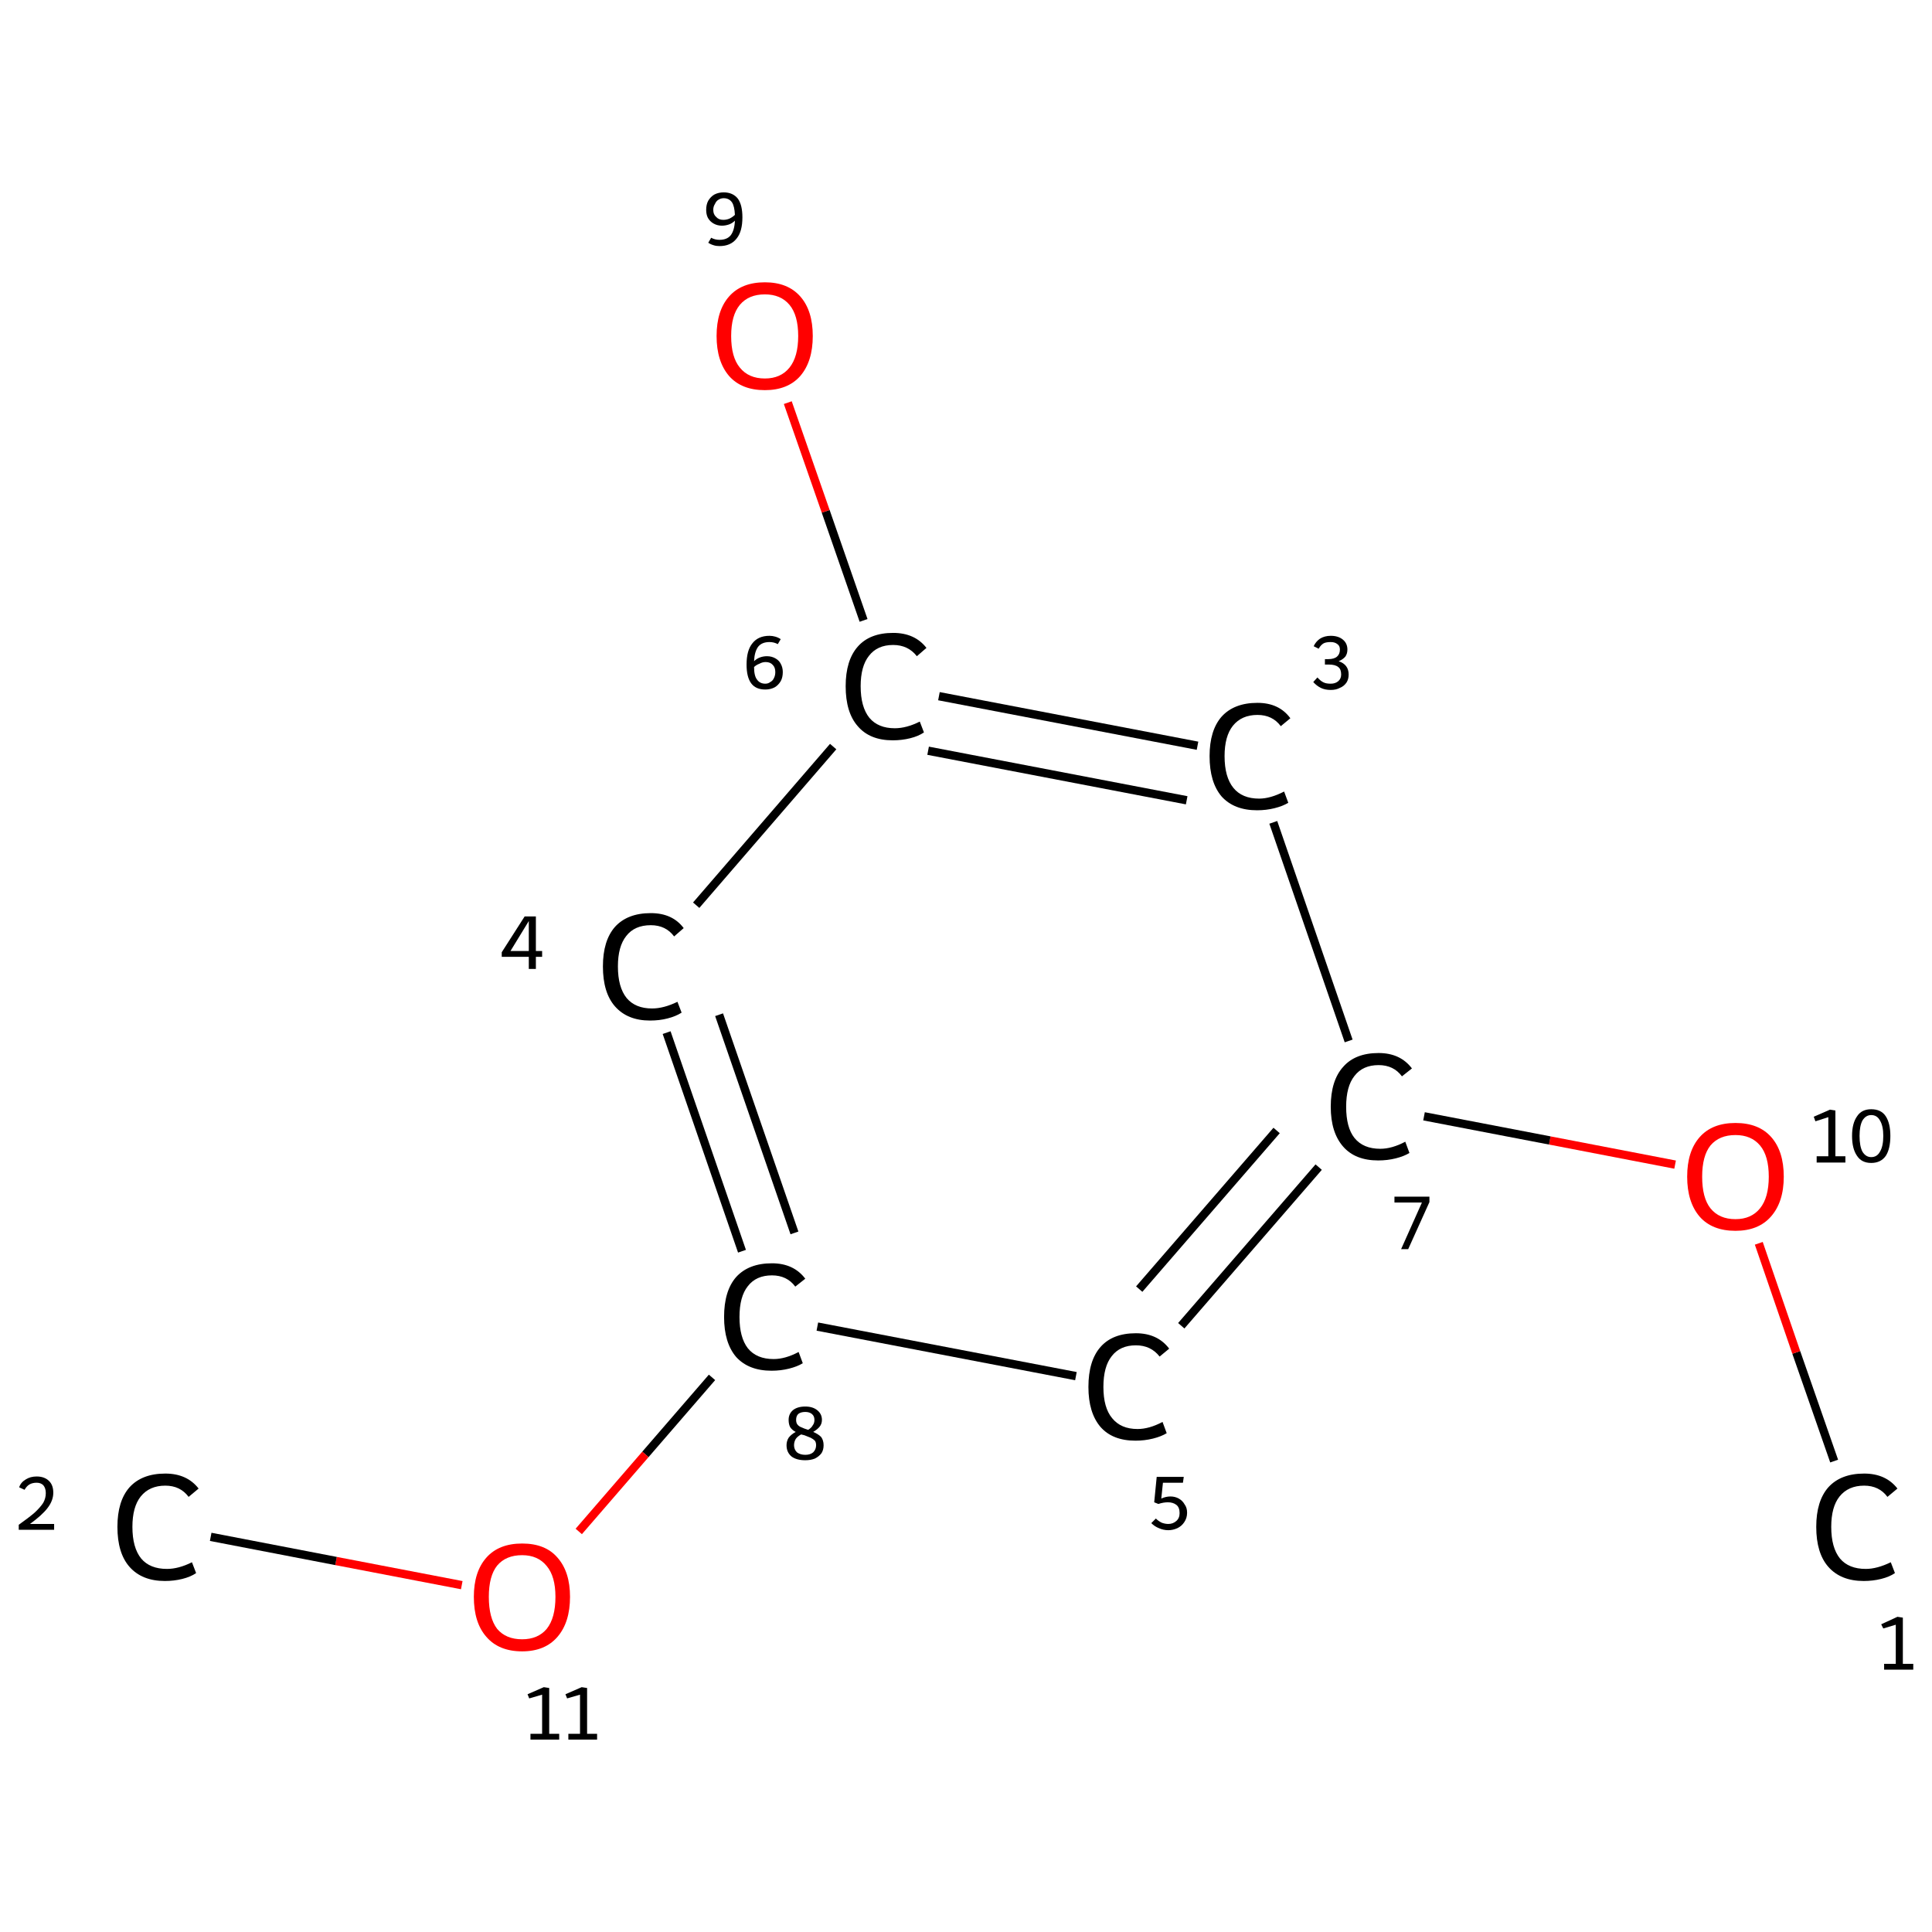 <?xml version='1.0' encoding='iso-8859-1'?>
<svg version='1.1' baseProfile='full'
              xmlns='http://www.w3.org/2000/svg'
                      xmlns:rdkit='http://www.rdkit.org/xml'
                      xmlns:xlink='http://www.w3.org/1999/xlink'
                  xml:space='preserve'
width='464px' height='464px' viewBox='0 0 464 464'>
<!-- END OF HEADER -->
<rect style='opacity:1.0;fill:#FFFFFF;stroke:none' width='464.0' height='464.0' x='0.0' y='0.0'> </rect>
<path class='bond-0 atom-0 atom-1' d='M 440.5,350.9 L 431.4,324.8' style='fill:none;fill-rule:evenodd;stroke:#000000;stroke-width:2.0px;stroke-linecap:butt;stroke-linejoin:miter;stroke-opacity:1' />
<path class='bond-0 atom-0 atom-1' d='M 431.4,324.8 L 422.4,298.6' style='fill:none;fill-rule:evenodd;stroke:#FF0000;stroke-width:2.0px;stroke-linecap:butt;stroke-linejoin:miter;stroke-opacity:1' />
<path class='bond-1 atom-1 atom-2' d='M 402.3,279.7 L 372.2,273.9' style='fill:none;fill-rule:evenodd;stroke:#FF0000;stroke-width:2.0px;stroke-linecap:butt;stroke-linejoin:miter;stroke-opacity:1' />
<path class='bond-1 atom-1 atom-2' d='M 372.2,273.9 L 342.0,268.1' style='fill:none;fill-rule:evenodd;stroke:#000000;stroke-width:2.0px;stroke-linecap:butt;stroke-linejoin:miter;stroke-opacity:1' />
<path class='bond-2 atom-2 atom-3' d='M 316.7,280.3 L 283.7,318.4' style='fill:none;fill-rule:evenodd;stroke:#000000;stroke-width:2.0px;stroke-linecap:butt;stroke-linejoin:miter;stroke-opacity:1' />
<path class='bond-2 atom-2 atom-3' d='M 306.6,271.5 L 273.6,309.6' style='fill:none;fill-rule:evenodd;stroke:#000000;stroke-width:2.0px;stroke-linecap:butt;stroke-linejoin:miter;stroke-opacity:1' />
<path class='bond-3 atom-3 atom-4' d='M 258.4,330.5 L 196.3,318.6' style='fill:none;fill-rule:evenodd;stroke:#000000;stroke-width:2.0px;stroke-linecap:butt;stroke-linejoin:miter;stroke-opacity:1' />
<path class='bond-4 atom-4 atom-5' d='M 171.0,330.8 L 155.0,349.3' style='fill:none;fill-rule:evenodd;stroke:#000000;stroke-width:2.0px;stroke-linecap:butt;stroke-linejoin:miter;stroke-opacity:1' />
<path class='bond-4 atom-4 atom-5' d='M 155.0,349.3 L 139.0,367.8' style='fill:none;fill-rule:evenodd;stroke:#FF0000;stroke-width:2.0px;stroke-linecap:butt;stroke-linejoin:miter;stroke-opacity:1' />
<path class='bond-5 atom-5 atom-6' d='M 110.9,380.7 L 80.7,374.9' style='fill:none;fill-rule:evenodd;stroke:#FF0000;stroke-width:2.0px;stroke-linecap:butt;stroke-linejoin:miter;stroke-opacity:1' />
<path class='bond-5 atom-5 atom-6' d='M 80.7,374.9 L 50.6,369.1' style='fill:none;fill-rule:evenodd;stroke:#000000;stroke-width:2.0px;stroke-linecap:butt;stroke-linejoin:miter;stroke-opacity:1' />
<path class='bond-6 atom-4 atom-7' d='M 178.2,300.5 L 160.1,248.0' style='fill:none;fill-rule:evenodd;stroke:#000000;stroke-width:2.0px;stroke-linecap:butt;stroke-linejoin:miter;stroke-opacity:1' />
<path class='bond-6 atom-4 atom-7' d='M 190.8,296.1 L 172.7,243.7' style='fill:none;fill-rule:evenodd;stroke:#000000;stroke-width:2.0px;stroke-linecap:butt;stroke-linejoin:miter;stroke-opacity:1' />
<path class='bond-7 atom-7 atom-8' d='M 167.2,217.4 L 200.1,179.3' style='fill:none;fill-rule:evenodd;stroke:#000000;stroke-width:2.0px;stroke-linecap:butt;stroke-linejoin:miter;stroke-opacity:1' />
<path class='bond-8 atom-8 atom-9' d='M 207.4,149.0 L 198.3,122.8' style='fill:none;fill-rule:evenodd;stroke:#000000;stroke-width:2.0px;stroke-linecap:butt;stroke-linejoin:miter;stroke-opacity:1' />
<path class='bond-8 atom-8 atom-9' d='M 198.3,122.8 L 189.2,96.7' style='fill:none;fill-rule:evenodd;stroke:#FF0000;stroke-width:2.0px;stroke-linecap:butt;stroke-linejoin:miter;stroke-opacity:1' />
<path class='bond-9 atom-8 atom-10' d='M 225.5,167.2 L 287.6,179.1' style='fill:none;fill-rule:evenodd;stroke:#000000;stroke-width:2.0px;stroke-linecap:butt;stroke-linejoin:miter;stroke-opacity:1' />
<path class='bond-9 atom-8 atom-10' d='M 222.9,180.3 L 285.0,192.2' style='fill:none;fill-rule:evenodd;stroke:#000000;stroke-width:2.0px;stroke-linecap:butt;stroke-linejoin:miter;stroke-opacity:1' />
<path class='bond-10 atom-10 atom-2' d='M 305.8,197.5 L 323.9,250.0' style='fill:none;fill-rule:evenodd;stroke:#000000;stroke-width:2.0px;stroke-linecap:butt;stroke-linejoin:miter;stroke-opacity:1' />
<path class='atom-0' d='M 436.2 366.7
Q 436.2 360.5, 439.1 357.2
Q 442.1 353.9, 447.7 353.9
Q 452.9 353.9, 455.7 357.5
L 453.3 359.5
Q 451.3 356.8, 447.7 356.8
Q 443.9 356.8, 441.8 359.4
Q 439.8 361.9, 439.8 366.7
Q 439.8 371.7, 441.9 374.3
Q 444.0 376.8, 448.1 376.8
Q 450.8 376.8, 454.1 375.2
L 455.1 377.8
Q 453.8 378.7, 451.8 379.2
Q 449.8 379.7, 447.6 379.7
Q 442.1 379.7, 439.1 376.3
Q 436.2 373.0, 436.2 366.7
' fill='#000000'/>
<path class='atom-1' d='M 405.2 282.6
Q 405.2 276.5, 408.2 273.1
Q 411.2 269.7, 416.8 269.7
Q 422.4 269.7, 425.4 273.1
Q 428.4 276.5, 428.4 282.6
Q 428.4 288.7, 425.3 292.2
Q 422.3 295.6, 416.8 295.6
Q 411.2 295.6, 408.2 292.2
Q 405.2 288.7, 405.2 282.6
M 416.8 292.8
Q 420.6 292.8, 422.7 290.2
Q 424.8 287.6, 424.8 282.6
Q 424.8 277.6, 422.7 275.1
Q 420.6 272.6, 416.8 272.6
Q 412.9 272.6, 410.8 275.1
Q 408.8 277.6, 408.8 282.6
Q 408.8 287.7, 410.8 290.2
Q 412.9 292.8, 416.8 292.8
' fill='#FF0000'/>
<path class='atom-2' d='M 319.6 265.8
Q 319.6 259.5, 322.6 256.2
Q 325.5 252.9, 331.1 252.9
Q 336.3 252.9, 339.1 256.6
L 336.7 258.5
Q 334.7 255.8, 331.1 255.8
Q 327.3 255.8, 325.3 258.4
Q 323.3 260.9, 323.3 265.8
Q 323.3 270.8, 325.3 273.3
Q 327.4 275.9, 331.5 275.9
Q 334.3 275.9, 337.5 274.2
L 338.5 276.9
Q 337.2 277.7, 335.2 278.2
Q 333.2 278.7, 331.0 278.7
Q 325.5 278.7, 322.6 275.4
Q 319.6 272.0, 319.6 265.8
' fill='#000000'/>
<path class='atom-3' d='M 261.4 333.1
Q 261.4 326.8, 264.3 323.5
Q 267.2 320.2, 272.8 320.2
Q 278.0 320.2, 280.8 323.9
L 278.5 325.8
Q 276.4 323.1, 272.8 323.1
Q 269.0 323.1, 267.0 325.7
Q 265.0 328.2, 265.0 333.1
Q 265.0 338.1, 267.1 340.6
Q 269.2 343.2, 273.2 343.2
Q 276.0 343.2, 279.2 341.5
L 280.2 344.2
Q 278.9 345.0, 276.9 345.5
Q 274.9 346.0, 272.7 346.0
Q 267.2 346.0, 264.3 342.7
Q 261.4 339.3, 261.4 333.1
' fill='#000000'/>
<path class='atom-4' d='M 173.9 316.3
Q 173.9 310.0, 176.8 306.7
Q 179.8 303.4, 185.4 303.4
Q 190.6 303.4, 193.4 307.1
L 191.0 309.0
Q 189.0 306.3, 185.4 306.3
Q 181.6 306.3, 179.6 308.9
Q 177.6 311.4, 177.6 316.3
Q 177.6 321.2, 179.6 323.8
Q 181.7 326.4, 185.8 326.4
Q 188.6 326.4, 191.8 324.7
L 192.8 327.4
Q 191.5 328.2, 189.5 328.7
Q 187.5 329.2, 185.3 329.2
Q 179.8 329.2, 176.8 325.9
Q 173.9 322.5, 173.9 316.3
' fill='#000000'/>
<path class='atom-5' d='M 113.8 383.5
Q 113.8 377.5, 116.8 374.1
Q 119.8 370.7, 125.4 370.7
Q 131.0 370.7, 133.9 374.1
Q 136.9 377.5, 136.9 383.5
Q 136.9 389.6, 133.9 393.1
Q 130.9 396.6, 125.4 396.6
Q 119.8 396.6, 116.8 393.1
Q 113.8 389.7, 113.8 383.5
M 125.4 393.7
Q 129.2 393.7, 131.3 391.2
Q 133.4 388.6, 133.4 383.5
Q 133.4 378.6, 131.3 376.1
Q 129.2 373.5, 125.4 373.5
Q 121.5 373.5, 119.4 376.0
Q 117.4 378.5, 117.4 383.5
Q 117.4 388.6, 119.4 391.2
Q 121.5 393.7, 125.4 393.7
' fill='#FF0000'/>
<path class='atom-6' d='M 28.2 366.7
Q 28.2 360.5, 31.1 357.2
Q 34.1 353.9, 39.7 353.9
Q 44.9 353.9, 47.7 357.5
L 45.3 359.5
Q 43.3 356.8, 39.7 356.8
Q 35.9 356.8, 33.8 359.4
Q 31.8 361.9, 31.8 366.7
Q 31.8 371.7, 33.9 374.3
Q 36.0 376.8, 40.1 376.8
Q 42.9 376.8, 46.1 375.2
L 47.1 377.8
Q 45.8 378.7, 43.8 379.2
Q 41.8 379.7, 39.6 379.7
Q 34.1 379.7, 31.1 376.3
Q 28.2 373.0, 28.2 366.7
' fill='#000000'/>
<path class='atom-7' d='M 144.8 232.1
Q 144.8 225.9, 147.7 222.6
Q 150.7 219.3, 156.3 219.3
Q 161.5 219.3, 164.2 222.9
L 161.9 224.9
Q 159.9 222.2, 156.3 222.2
Q 152.4 222.2, 150.4 224.8
Q 148.4 227.3, 148.4 232.1
Q 148.4 237.1, 150.5 239.7
Q 152.6 242.2, 156.6 242.2
Q 159.4 242.2, 162.7 240.6
L 163.7 243.2
Q 162.3 244.1, 160.3 244.6
Q 158.4 245.1, 156.1 245.1
Q 150.7 245.1, 147.7 241.7
Q 144.8 238.4, 144.8 232.1
' fill='#000000'/>
<path class='atom-8' d='M 203.1 164.8
Q 203.1 158.6, 206.0 155.3
Q 208.9 152.0, 214.5 152.0
Q 219.7 152.0, 222.5 155.6
L 220.2 157.6
Q 218.1 154.9, 214.5 154.9
Q 210.7 154.9, 208.7 157.5
Q 206.7 160.0, 206.7 164.8
Q 206.7 169.8, 208.8 172.4
Q 210.9 174.9, 214.9 174.9
Q 217.7 174.9, 220.9 173.3
L 221.9 175.9
Q 220.6 176.8, 218.6 177.3
Q 216.6 177.8, 214.4 177.8
Q 208.9 177.8, 206.0 174.4
Q 203.1 171.1, 203.1 164.8
' fill='#000000'/>
<path class='atom-9' d='M 172.1 80.7
Q 172.1 74.6, 175.1 71.2
Q 178.1 67.8, 183.7 67.8
Q 189.2 67.8, 192.2 71.2
Q 195.2 74.6, 195.2 80.7
Q 195.2 86.8, 192.2 90.3
Q 189.2 93.7, 183.7 93.7
Q 178.1 93.7, 175.1 90.3
Q 172.1 86.8, 172.1 80.7
M 183.7 90.9
Q 187.5 90.9, 189.6 88.3
Q 191.7 85.7, 191.7 80.7
Q 191.7 75.7, 189.6 73.2
Q 187.5 70.7, 183.7 70.7
Q 179.8 70.7, 177.7 73.2
Q 175.6 75.7, 175.6 80.7
Q 175.6 85.8, 177.7 88.3
Q 179.8 90.9, 183.7 90.9
' fill='#FF0000'/>
<path class='atom-10' d='M 290.5 181.6
Q 290.5 175.4, 293.4 172.1
Q 296.4 168.8, 302.0 168.8
Q 307.2 168.8, 309.9 172.5
L 307.6 174.4
Q 305.6 171.7, 302.0 171.7
Q 298.2 171.7, 296.1 174.3
Q 294.1 176.8, 294.1 181.6
Q 294.1 186.6, 296.2 189.2
Q 298.3 191.8, 302.4 191.8
Q 305.1 191.8, 308.4 190.1
L 309.4 192.8
Q 308.1 193.6, 306.1 194.1
Q 304.1 194.6, 301.9 194.6
Q 296.4 194.6, 293.4 191.3
Q 290.5 187.9, 290.5 181.6
' fill='#000000'/>
<path class='note' d='M 452.5 399.6
L 455.3 399.6
L 455.3 390.2
L 452.3 391.1
L 451.8 390.1
L 455.7 388.3
L 457.0 388.5
L 457.0 399.6
L 459.5 399.6
L 459.5 401.0
L 452.5 401.0
L 452.5 399.6
' fill='#000000'/>
<path class='note' d='M 436.3 277.7
L 439.1 277.7
L 439.1 268.3
L 436.0 269.3
L 435.6 268.2
L 439.5 266.5
L 440.8 266.7
L 440.8 277.7
L 443.2 277.7
L 443.2 279.2
L 436.3 279.2
L 436.3 277.7
' fill='#000000'/>
<path class='note' d='M 449.4 279.3
Q 447.1 279.3, 446.0 277.6
Q 444.8 275.9, 444.8 272.8
Q 444.8 269.8, 446.0 268.1
Q 447.1 266.4, 449.4 266.4
Q 451.8 266.4, 452.9 268.1
Q 454.0 269.8, 454.0 272.8
Q 454.0 275.9, 452.9 277.6
Q 451.7 279.3, 449.4 279.3
M 449.4 277.9
Q 450.8 277.9, 451.5 276.6
Q 452.3 275.3, 452.3 272.8
Q 452.3 270.4, 451.5 269.1
Q 450.8 267.8, 449.4 267.8
Q 448.1 267.8, 447.3 269.1
Q 446.6 270.4, 446.6 272.8
Q 446.6 275.3, 447.3 276.6
Q 448.1 277.9, 449.4 277.9
' fill='#000000'/>
<path class='note' d='M 341.5 288.8
L 334.9 288.8
L 334.9 287.4
L 343.3 287.4
L 343.3 288.7
L 338.2 300.0
L 336.5 300.0
L 341.5 288.8
' fill='#000000'/>
<path class='note' d='M 281.1 359.4
Q 282.2 359.4, 283.1 359.9
Q 284.0 360.4, 284.5 361.3
Q 285.1 362.1, 285.1 363.3
Q 285.1 364.6, 284.4 365.6
Q 283.8 366.5, 282.8 367.0
Q 281.7 367.5, 280.6 367.5
Q 279.4 367.5, 278.3 367.0
Q 277.3 366.6, 276.5 365.8
L 277.6 364.7
Q 278.2 365.3, 279.0 365.7
Q 279.8 366.0, 280.6 366.0
Q 281.7 366.0, 282.5 365.3
Q 283.3 364.6, 283.3 363.4
Q 283.3 362.0, 282.5 361.4
Q 281.7 360.8, 280.5 360.8
Q 279.4 360.8, 278.2 361.2
L 277.2 360.8
L 277.8 354.7
L 284.3 354.7
L 284.1 356.1
L 279.3 356.1
L 278.9 359.9
Q 280.0 359.4, 281.1 359.4
' fill='#000000'/>
<path class='note' d='M 195.3 343.9
Q 196.5 344.4, 197.2 345.1
Q 197.8 345.9, 197.8 347.1
Q 197.8 348.2, 197.3 349.0
Q 196.7 349.8, 195.7 350.3
Q 194.7 350.7, 193.4 350.7
Q 191.3 350.7, 190.1 349.8
Q 188.9 348.8, 188.9 347.1
Q 188.9 346.1, 189.4 345.3
Q 190.0 344.5, 191.1 343.9
Q 190.3 343.5, 189.8 342.8
Q 189.4 342.1, 189.4 341.0
Q 189.4 339.6, 190.4 338.7
Q 191.5 337.8, 193.4 337.8
Q 195.2 337.8, 196.3 338.7
Q 197.4 339.6, 197.4 341.0
Q 197.4 342.0, 196.8 342.7
Q 196.3 343.3, 195.3 343.9
M 193.4 339.1
Q 192.3 339.1, 191.7 339.6
Q 191.2 340.1, 191.2 341.0
Q 191.2 341.7, 191.5 342.1
Q 191.9 342.6, 192.5 342.8
Q 193.1 343.1, 194.1 343.4
Q 194.9 342.9, 195.2 342.3
Q 195.6 341.8, 195.6 341.0
Q 195.6 340.1, 195.0 339.6
Q 194.4 339.1, 193.4 339.1
M 193.4 349.4
Q 194.6 349.4, 195.3 348.8
Q 196.0 348.1, 196.0 347.1
Q 196.0 346.4, 195.7 346.0
Q 195.3 345.6, 194.7 345.3
Q 194.2 345.1, 193.2 344.7
L 192.4 344.5
Q 191.5 345.0, 191.1 345.6
Q 190.7 346.3, 190.7 347.1
Q 190.7 348.1, 191.4 348.8
Q 192.2 349.4, 193.4 349.4
' fill='#000000'/>
<path class='note' d='M 127.4 416.4
L 130.2 416.4
L 130.2 407.0
L 127.1 407.9
L 126.7 406.9
L 130.6 405.2
L 131.9 405.4
L 131.9 416.4
L 134.3 416.4
L 134.3 417.8
L 127.4 417.8
L 127.4 416.4
' fill='#000000'/>
<path class='note' d='M 136.5 416.4
L 139.3 416.4
L 139.3 407.0
L 136.2 407.9
L 135.8 406.9
L 139.7 405.2
L 141.0 405.4
L 141.0 416.4
L 143.4 416.4
L 143.4 417.8
L 136.5 417.8
L 136.5 416.4
' fill='#000000'/>
<path class='note' d='M 4.6 357.2
Q 5.0 356.0, 6.2 355.3
Q 7.3 354.6, 8.8 354.6
Q 10.7 354.6, 11.8 355.7
Q 12.8 356.7, 12.8 358.5
Q 12.8 360.4, 11.4 362.2
Q 10.1 363.9, 7.2 366.0
L 13.0 366.0
L 13.0 367.4
L 4.5 367.4
L 4.5 366.2
Q 6.9 364.5, 8.3 363.3
Q 9.7 362.0, 10.4 360.9
Q 11.0 359.8, 11.0 358.6
Q 11.0 357.4, 10.4 356.7
Q 9.8 356.1, 8.8 356.1
Q 7.8 356.1, 7.1 356.5
Q 6.4 356.9, 5.9 357.8
L 4.6 357.2
' fill='#000000'/>
<path class='note' d='M 128.7 228.4
L 130.2 228.4
L 130.2 229.8
L 128.7 229.8
L 128.7 232.7
L 127.0 232.7
L 127.0 229.8
L 120.5 229.8
L 120.5 228.7
L 126.0 220.1
L 128.7 220.1
L 128.7 228.4
M 122.6 228.4
L 127.0 228.4
L 127.0 221.2
L 122.6 228.4
' fill='#000000'/>
<path class='note' d='M 184.2 157.6
Q 185.3 157.6, 186.2 158.1
Q 187.1 158.6, 187.5 159.4
Q 188.0 160.3, 188.0 161.4
Q 188.0 162.7, 187.5 163.6
Q 186.9 164.6, 186.0 165.1
Q 185.0 165.6, 183.8 165.6
Q 181.5 165.6, 180.4 164.1
Q 179.3 162.6, 179.3 159.6
Q 179.3 156.2, 180.7 154.5
Q 182.1 152.7, 184.8 152.7
Q 185.5 152.7, 186.2 152.9
Q 186.9 153.1, 187.5 153.5
L 186.8 154.7
Q 185.9 154.2, 184.8 154.2
Q 183.0 154.2, 182.1 155.3
Q 181.2 156.5, 181.1 158.8
Q 181.7 158.2, 182.5 157.9
Q 183.3 157.6, 184.2 157.6
M 183.8 164.2
Q 184.5 164.2, 185.0 163.8
Q 185.6 163.5, 185.9 162.8
Q 186.2 162.2, 186.2 161.4
Q 186.2 160.3, 185.6 159.7
Q 185.0 159.0, 183.9 159.0
Q 183.1 159.0, 182.4 159.4
Q 181.6 159.7, 181.1 160.2
Q 181.1 162.3, 181.8 163.2
Q 182.5 164.2, 183.8 164.2
' fill='#000000'/>
<path class='note' d='M 173.8 46.2
Q 176.0 46.2, 177.2 47.7
Q 178.3 49.2, 178.3 52.2
Q 178.3 55.6, 176.9 57.3
Q 175.5 59.1, 172.8 59.1
Q 172.0 59.1, 171.4 58.9
Q 170.7 58.7, 170.1 58.3
L 170.8 57.1
Q 171.7 57.6, 172.8 57.6
Q 174.6 57.6, 175.5 56.5
Q 176.4 55.3, 176.5 53.0
Q 175.9 53.6, 175.1 53.9
Q 174.2 54.2, 173.4 54.2
Q 172.3 54.2, 171.4 53.7
Q 170.5 53.2, 170.0 52.3
Q 169.6 51.5, 169.6 50.4
Q 169.6 49.1, 170.1 48.2
Q 170.7 47.2, 171.6 46.7
Q 172.6 46.2, 173.8 46.2
M 171.3 50.4
Q 171.3 51.5, 172.0 52.1
Q 172.6 52.8, 173.7 52.8
Q 174.5 52.8, 175.2 52.5
Q 176.0 52.1, 176.5 51.6
Q 176.4 49.5, 175.8 48.6
Q 175.1 47.6, 173.8 47.6
Q 173.1 47.6, 172.5 48.0
Q 172.0 48.3, 171.7 49.0
Q 171.3 49.6, 171.3 50.4
' fill='#000000'/>
<path class='note' d='M 321.5 158.8
Q 322.7 159.2, 323.3 160.0
Q 323.9 160.8, 323.9 162.0
Q 323.9 163.1, 323.4 163.9
Q 322.8 164.8, 321.8 165.2
Q 320.9 165.7, 319.6 165.7
Q 318.2 165.7, 317.2 165.2
Q 316.2 164.7, 315.4 163.8
L 316.4 162.7
Q 317.2 163.6, 317.9 163.9
Q 318.5 164.2, 319.6 164.2
Q 320.7 164.2, 321.4 163.6
Q 322.1 163.0, 322.1 162.0
Q 322.1 160.7, 321.4 160.2
Q 320.7 159.6, 319.1 159.6
L 318.2 159.6
L 318.2 158.3
L 319.0 158.3
Q 320.4 158.3, 321.1 157.7
Q 321.8 157.1, 321.8 156.0
Q 321.8 155.1, 321.2 154.7
Q 320.6 154.2, 319.6 154.2
Q 318.5 154.2, 317.9 154.5
Q 317.2 154.9, 316.7 155.8
L 315.5 155.2
Q 316.0 154.1, 317.0 153.4
Q 318.1 152.7, 319.6 152.7
Q 321.4 152.7, 322.5 153.6
Q 323.6 154.5, 323.6 156.0
Q 323.6 157.0, 323.1 157.7
Q 322.5 158.4, 321.5 158.8
' fill='#000000'/>
</svg>
